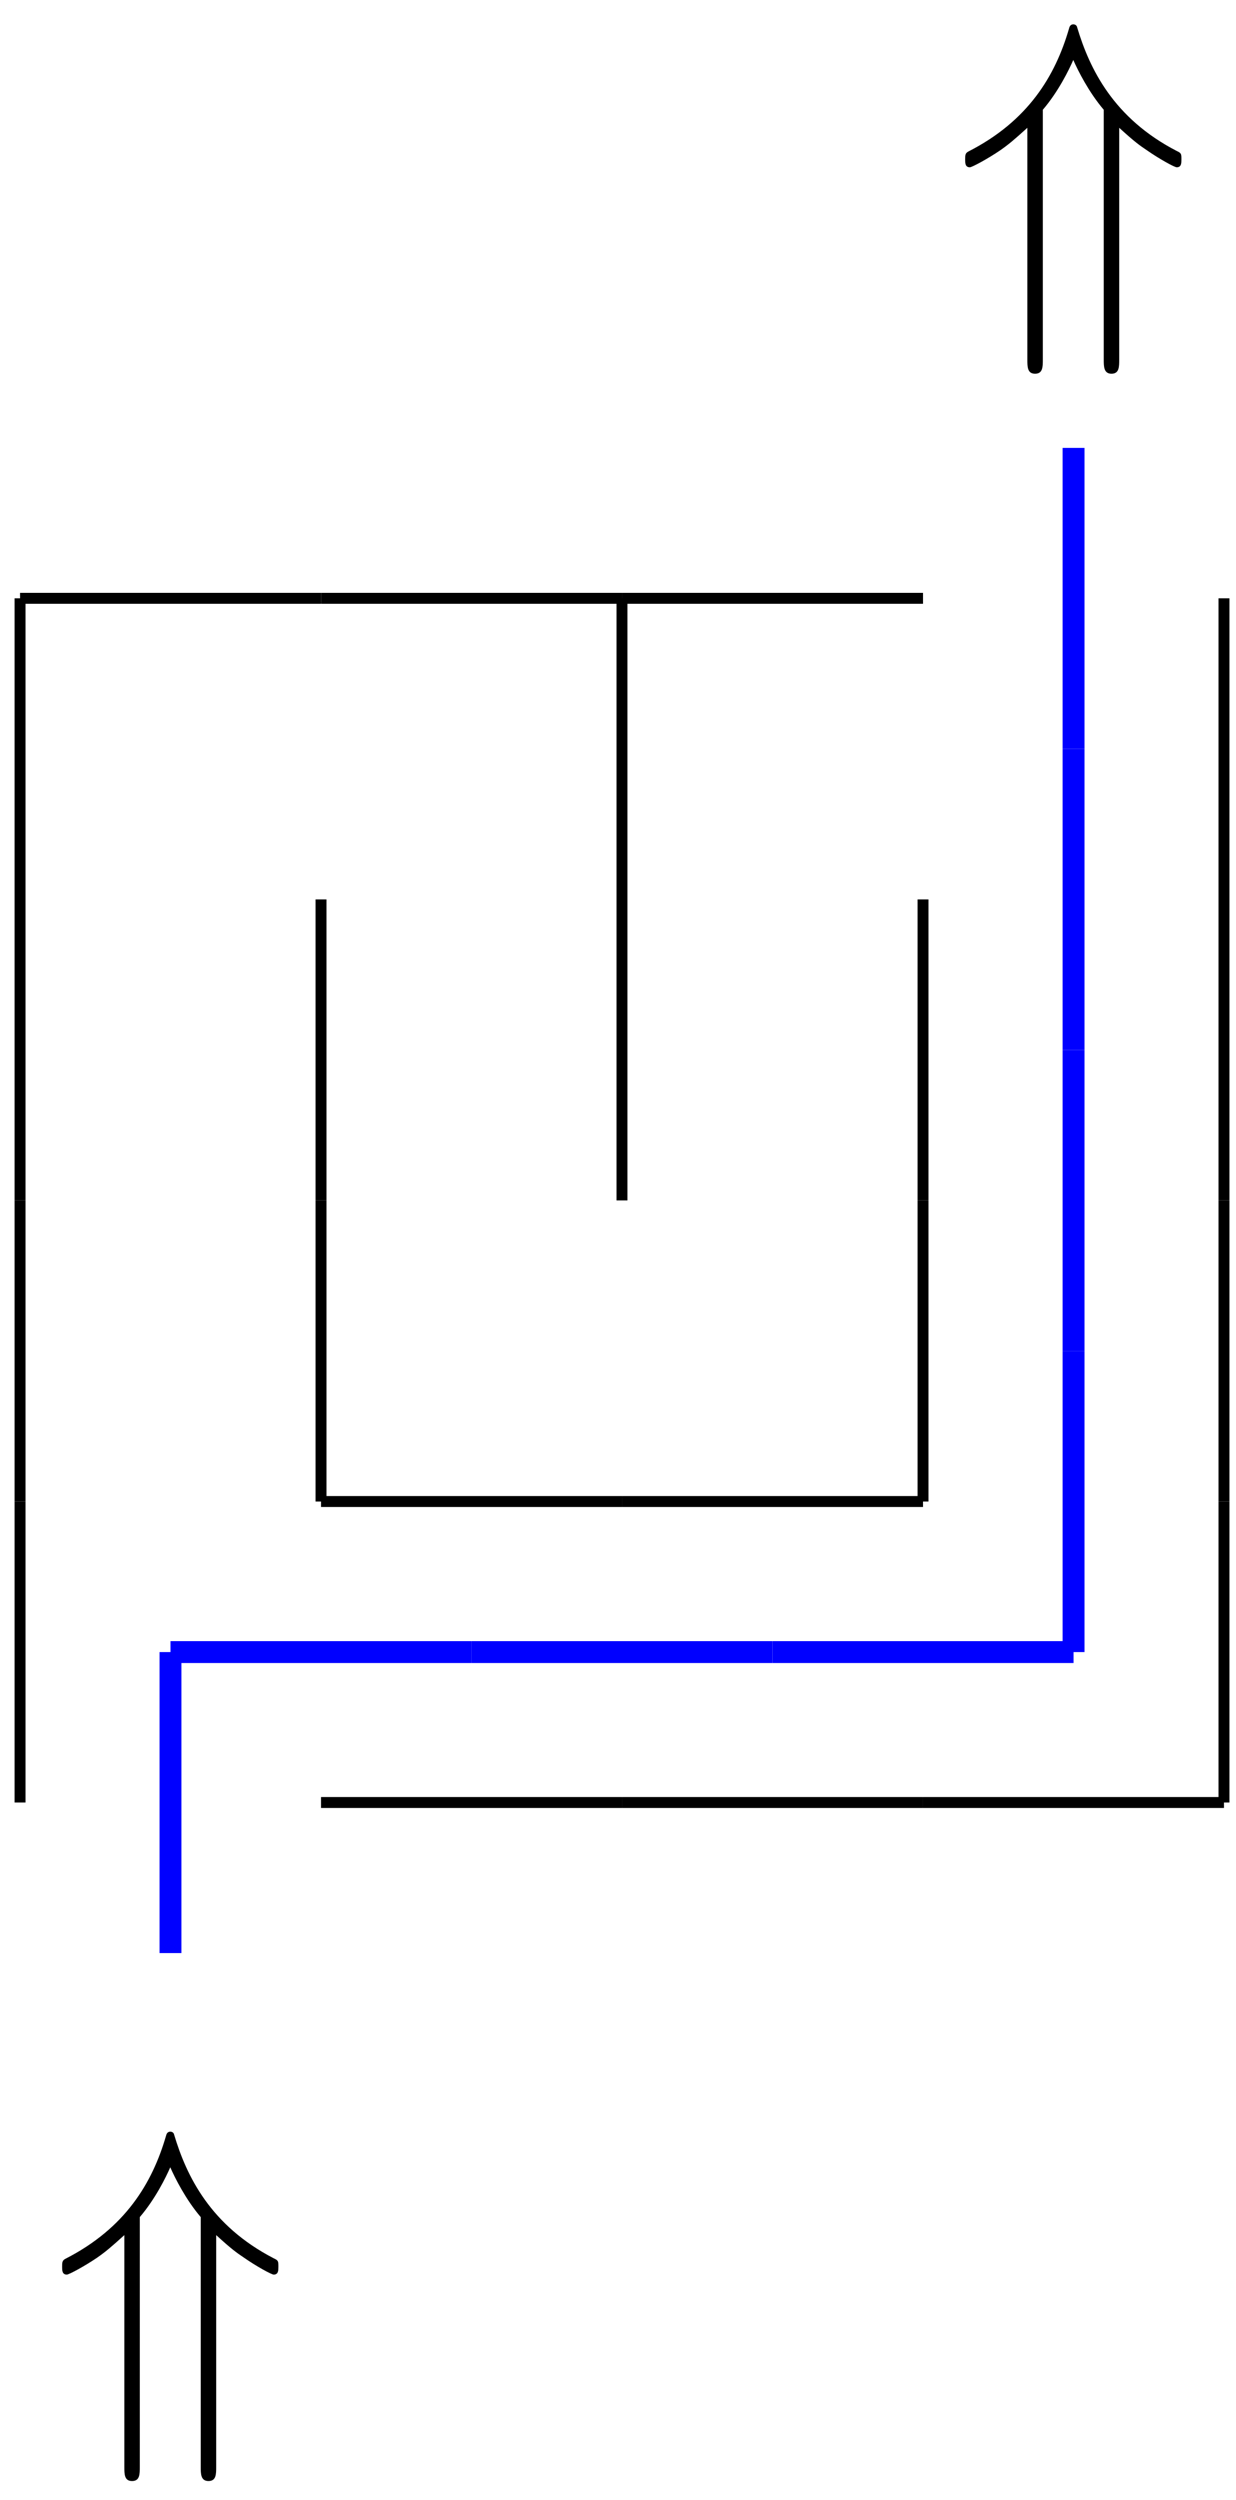 <?xml version="1.0" encoding="UTF-8"?>
<svg xmlns="http://www.w3.org/2000/svg" xmlns:xlink="http://www.w3.org/1999/xlink" width="45pt" height="91pt" viewBox="0 0 45 91" version="1.1">
<defs>
<g>
<symbol overflow="visible" id="glyph0-0">
<path style="stroke:none;" d=""/>
</symbol>
<symbol overflow="visible" id="glyph0-1">
<path style="stroke:none;" d="M 6.047 -6.172 C 6.609 -5.656 6.812 -5.516 7.047 -5.359 C 7.516 -5.031 8.062 -4.734 8.141 -4.734 C 8.312 -4.734 8.312 -4.891 8.312 -5.016 C 8.312 -5.219 8.312 -5.25 8.141 -5.328 C 5.844 -6.516 4.969 -8.312 4.516 -9.828 C 4.5 -9.906 4.438 -9.938 4.375 -9.938 C 4.266 -9.938 4.234 -9.844 4.219 -9.781 C 3.719 -8.062 2.734 -6.422 0.562 -5.312 C 0.438 -5.25 0.438 -5.172 0.438 -5.016 C 0.438 -4.891 0.438 -4.734 0.609 -4.734 C 0.688 -4.734 1.266 -5.047 1.703 -5.344 C 2.016 -5.562 2.203 -5.719 2.703 -6.172 L 2.703 2.266 C 2.703 2.531 2.703 2.781 2.984 2.781 C 3.266 2.781 3.266 2.531 3.266 2.266 L 3.266 -6.828 C 3.828 -7.484 4.219 -8.281 4.375 -8.641 C 4.547 -8.25 4.938 -7.469 5.484 -6.828 L 5.484 2.266 C 5.484 2.516 5.484 2.781 5.766 2.781 C 6.047 2.781 6.047 2.531 6.047 2.266 Z M 6.047 -6.172 "/>
</symbol>
</g>
</defs>
<g id="surface1">
<g style="fill:rgb(0%,0%,0%);fill-opacity:1;">
  <use xlink:href="#glyph0-1" x="1.824" y="87.537"/>
</g>
<g style="fill:rgb(0%,0%,0%);fill-opacity:1;">
  <use xlink:href="#glyph0-1" x="34.701" y="10.824"/>
</g>
<path style="fill:none;stroke-width:0.398;stroke-linecap:butt;stroke-linejoin:miter;stroke:rgb(0%,0%,0%);stroke-opacity:1;stroke-miterlimit:10;" d="M 0.001 0.002 L 10.959 0.002 " transform="matrix(1,0,0,-1,0.729,21.783)"/>
<path style="fill:none;stroke-width:0.398;stroke-linecap:butt;stroke-linejoin:miter;stroke:rgb(0%,0%,0%);stroke-opacity:1;stroke-miterlimit:10;" d="M 0.001 0.002 L 10.958 0.002 " transform="matrix(1,0,0,-1,11.687,21.783)"/>
<path style="fill:none;stroke-width:0.398;stroke-linecap:butt;stroke-linejoin:miter;stroke:rgb(0%,0%,0%);stroke-opacity:1;stroke-miterlimit:10;" d="M -0.001 0.002 L 10.959 0.002 " transform="matrix(1,0,0,-1,22.646,21.783)"/>
<path style="fill:none;stroke-width:0.398;stroke-linecap:butt;stroke-linejoin:miter;stroke:rgb(0%,0%,0%);stroke-opacity:1;stroke-miterlimit:10;" d="M 0.001 -0 L 0.001 10.961 " transform="matrix(1,0,0,-1,0.729,32.742)"/>
<path style="fill:none;stroke-width:0.398;stroke-linecap:butt;stroke-linejoin:miter;stroke:rgb(0%,0%,0%);stroke-opacity:1;stroke-miterlimit:10;" d="M -0.001 -0 L -0.001 10.961 " transform="matrix(1,0,0,-1,22.646,32.742)"/>
<path style="fill:none;stroke-width:0.398;stroke-linecap:butt;stroke-linejoin:miter;stroke:rgb(0%,0%,0%);stroke-opacity:1;stroke-miterlimit:10;" d="M -0.002 -0 L -0.002 10.961 " transform="matrix(1,0,0,-1,44.564,32.742)"/>
<path style="fill:none;stroke-width:0.398;stroke-linecap:butt;stroke-linejoin:miter;stroke:rgb(0%,0%,0%);stroke-opacity:1;stroke-miterlimit:10;" d="M 0.001 0.002 L 0.001 10.959 " transform="matrix(1,0,0,-1,0.729,43.701)"/>
<path style="fill:none;stroke-width:0.398;stroke-linecap:butt;stroke-linejoin:miter;stroke:rgb(0%,0%,0%);stroke-opacity:1;stroke-miterlimit:10;" d="M 0.001 0.002 L 0.001 10.959 " transform="matrix(1,0,0,-1,11.687,43.701)"/>
<path style="fill:none;stroke-width:0.398;stroke-linecap:butt;stroke-linejoin:miter;stroke:rgb(0%,0%,0%);stroke-opacity:1;stroke-miterlimit:10;" d="M -0.001 0.002 L -0.001 10.959 " transform="matrix(1,0,0,-1,22.646,43.701)"/>
<path style="fill:none;stroke-width:0.398;stroke-linecap:butt;stroke-linejoin:miter;stroke:rgb(0%,0%,0%);stroke-opacity:1;stroke-miterlimit:10;" d="M 0 0.002 L 0 10.959 " transform="matrix(1,0,0,-1,33.605,43.701)"/>
<path style="fill:none;stroke-width:0.398;stroke-linecap:butt;stroke-linejoin:miter;stroke:rgb(0%,0%,0%);stroke-opacity:1;stroke-miterlimit:10;" d="M -0.002 0.002 L -0.002 10.959 " transform="matrix(1,0,0,-1,44.564,43.701)"/>
<path style="fill:none;stroke-width:0.398;stroke-linecap:butt;stroke-linejoin:miter;stroke:rgb(0%,0%,0%);stroke-opacity:1;stroke-miterlimit:10;" d="M 0.001 -0 L 0.001 10.961 " transform="matrix(1,0,0,-1,0.729,54.66)"/>
<path style="fill:none;stroke-width:0.398;stroke-linecap:butt;stroke-linejoin:miter;stroke:rgb(0%,0%,0%);stroke-opacity:1;stroke-miterlimit:10;" d="M 0.001 -0 L 0.001 10.961 " transform="matrix(1,0,0,-1,11.687,54.66)"/>
<path style="fill:none;stroke-width:0.398;stroke-linecap:butt;stroke-linejoin:miter;stroke:rgb(0%,0%,0%);stroke-opacity:1;stroke-miterlimit:10;" d="M 0 -0 L 0 10.961 " transform="matrix(1,0,0,-1,33.605,54.66)"/>
<path style="fill:none;stroke-width:0.398;stroke-linecap:butt;stroke-linejoin:miter;stroke:rgb(0%,0%,0%);stroke-opacity:1;stroke-miterlimit:10;" d="M -0.002 -0 L -0.002 10.961 " transform="matrix(1,0,0,-1,44.564,54.66)"/>
<path style="fill:none;stroke-width:0.398;stroke-linecap:butt;stroke-linejoin:miter;stroke:rgb(0%,0%,0%);stroke-opacity:1;stroke-miterlimit:10;" d="M 0.001 -0 L 10.958 -0 " transform="matrix(1,0,0,-1,11.687,54.66)"/>
<path style="fill:none;stroke-width:0.398;stroke-linecap:butt;stroke-linejoin:miter;stroke:rgb(0%,0%,0%);stroke-opacity:1;stroke-miterlimit:10;" d="M -0.001 -0 L 10.959 -0 " transform="matrix(1,0,0,-1,22.646,54.66)"/>
<path style="fill:none;stroke-width:0.398;stroke-linecap:butt;stroke-linejoin:miter;stroke:rgb(0%,0%,0%);stroke-opacity:1;stroke-miterlimit:10;" d="M 0.001 0.002 L 0.001 10.959 " transform="matrix(1,0,0,-1,0.729,65.619)"/>
<path style="fill:none;stroke-width:0.398;stroke-linecap:butt;stroke-linejoin:miter;stroke:rgb(0%,0%,0%);stroke-opacity:1;stroke-miterlimit:10;" d="M -0.002 0.002 L -0.002 10.959 " transform="matrix(1,0,0,-1,44.564,65.619)"/>
<path style="fill:none;stroke-width:0.398;stroke-linecap:butt;stroke-linejoin:miter;stroke:rgb(0%,0%,0%);stroke-opacity:1;stroke-miterlimit:10;" d="M 0.001 0.002 L 10.958 0.002 " transform="matrix(1,0,0,-1,11.687,65.619)"/>
<path style="fill:none;stroke-width:0.398;stroke-linecap:butt;stroke-linejoin:miter;stroke:rgb(0%,0%,0%);stroke-opacity:1;stroke-miterlimit:10;" d="M -0.001 0.002 L 10.959 0.002 " transform="matrix(1,0,0,-1,22.646,65.619)"/>
<path style="fill:none;stroke-width:0.398;stroke-linecap:butt;stroke-linejoin:miter;stroke:rgb(0%,0%,0%);stroke-opacity:1;stroke-miterlimit:10;" d="M 0 0.002 L 10.957 0.002 " transform="matrix(1,0,0,-1,33.605,65.619)"/>
<path style="fill:none;stroke-width:0.797;stroke-linecap:butt;stroke-linejoin:miter;stroke:rgb(0%,0%,100%);stroke-opacity:1;stroke-miterlimit:10;" d="M -0.001 0 L -0.001 10.957 " transform="matrix(1,0,0,-1,6.208,71.098)"/>
<path style="fill:none;stroke-width:0.797;stroke-linecap:butt;stroke-linejoin:miter;stroke:rgb(0%,0%,100%);stroke-opacity:1;stroke-miterlimit:10;" d="M -0.001 -0.002 L 10.96 -0.002 " transform="matrix(1,0,0,-1,6.208,60.139)"/>
<path style="fill:none;stroke-width:0.797;stroke-linecap:butt;stroke-linejoin:miter;stroke:rgb(0%,0%,100%);stroke-opacity:1;stroke-miterlimit:10;" d="M 0.001 -0.002 L 10.958 -0.002 " transform="matrix(1,0,0,-1,17.167,60.139)"/>
<path style="fill:none;stroke-width:0.797;stroke-linecap:butt;stroke-linejoin:miter;stroke:rgb(0%,0%,100%);stroke-opacity:1;stroke-miterlimit:10;" d="M -0.001 -0.002 L 10.96 -0.002 " transform="matrix(1,0,0,-1,28.126,60.139)"/>
<path style="fill:none;stroke-width:0.797;stroke-linecap:butt;stroke-linejoin:miter;stroke:rgb(0%,0%,100%);stroke-opacity:1;stroke-miterlimit:10;" d="M 0.001 -0.002 L 0.001 10.959 " transform="matrix(1,0,0,-1,39.085,60.139)"/>
<path style="fill:none;stroke-width:0.797;stroke-linecap:butt;stroke-linejoin:miter;stroke:rgb(0%,0%,100%);stroke-opacity:1;stroke-miterlimit:10;" d="M 0.001 0.001 L 0.001 10.958 " transform="matrix(1,0,0,-1,39.085,49.181)"/>
<path style="fill:none;stroke-width:0.797;stroke-linecap:butt;stroke-linejoin:miter;stroke:rgb(0%,0%,100%);stroke-opacity:1;stroke-miterlimit:10;" d="M 0.001 -0.001 L 0.001 10.96 " transform="matrix(1,0,0,-1,39.085,38.222)"/>
<path style="fill:none;stroke-width:0.797;stroke-linecap:butt;stroke-linejoin:miter;stroke:rgb(0%,0%,100%);stroke-opacity:1;stroke-miterlimit:10;" d="M 0.001 0.001 L 0.001 10.958 " transform="matrix(1,0,0,-1,39.085,27.263)"/>
</g>
</svg>
<!--Rendered by QuickLaTeX.com-->